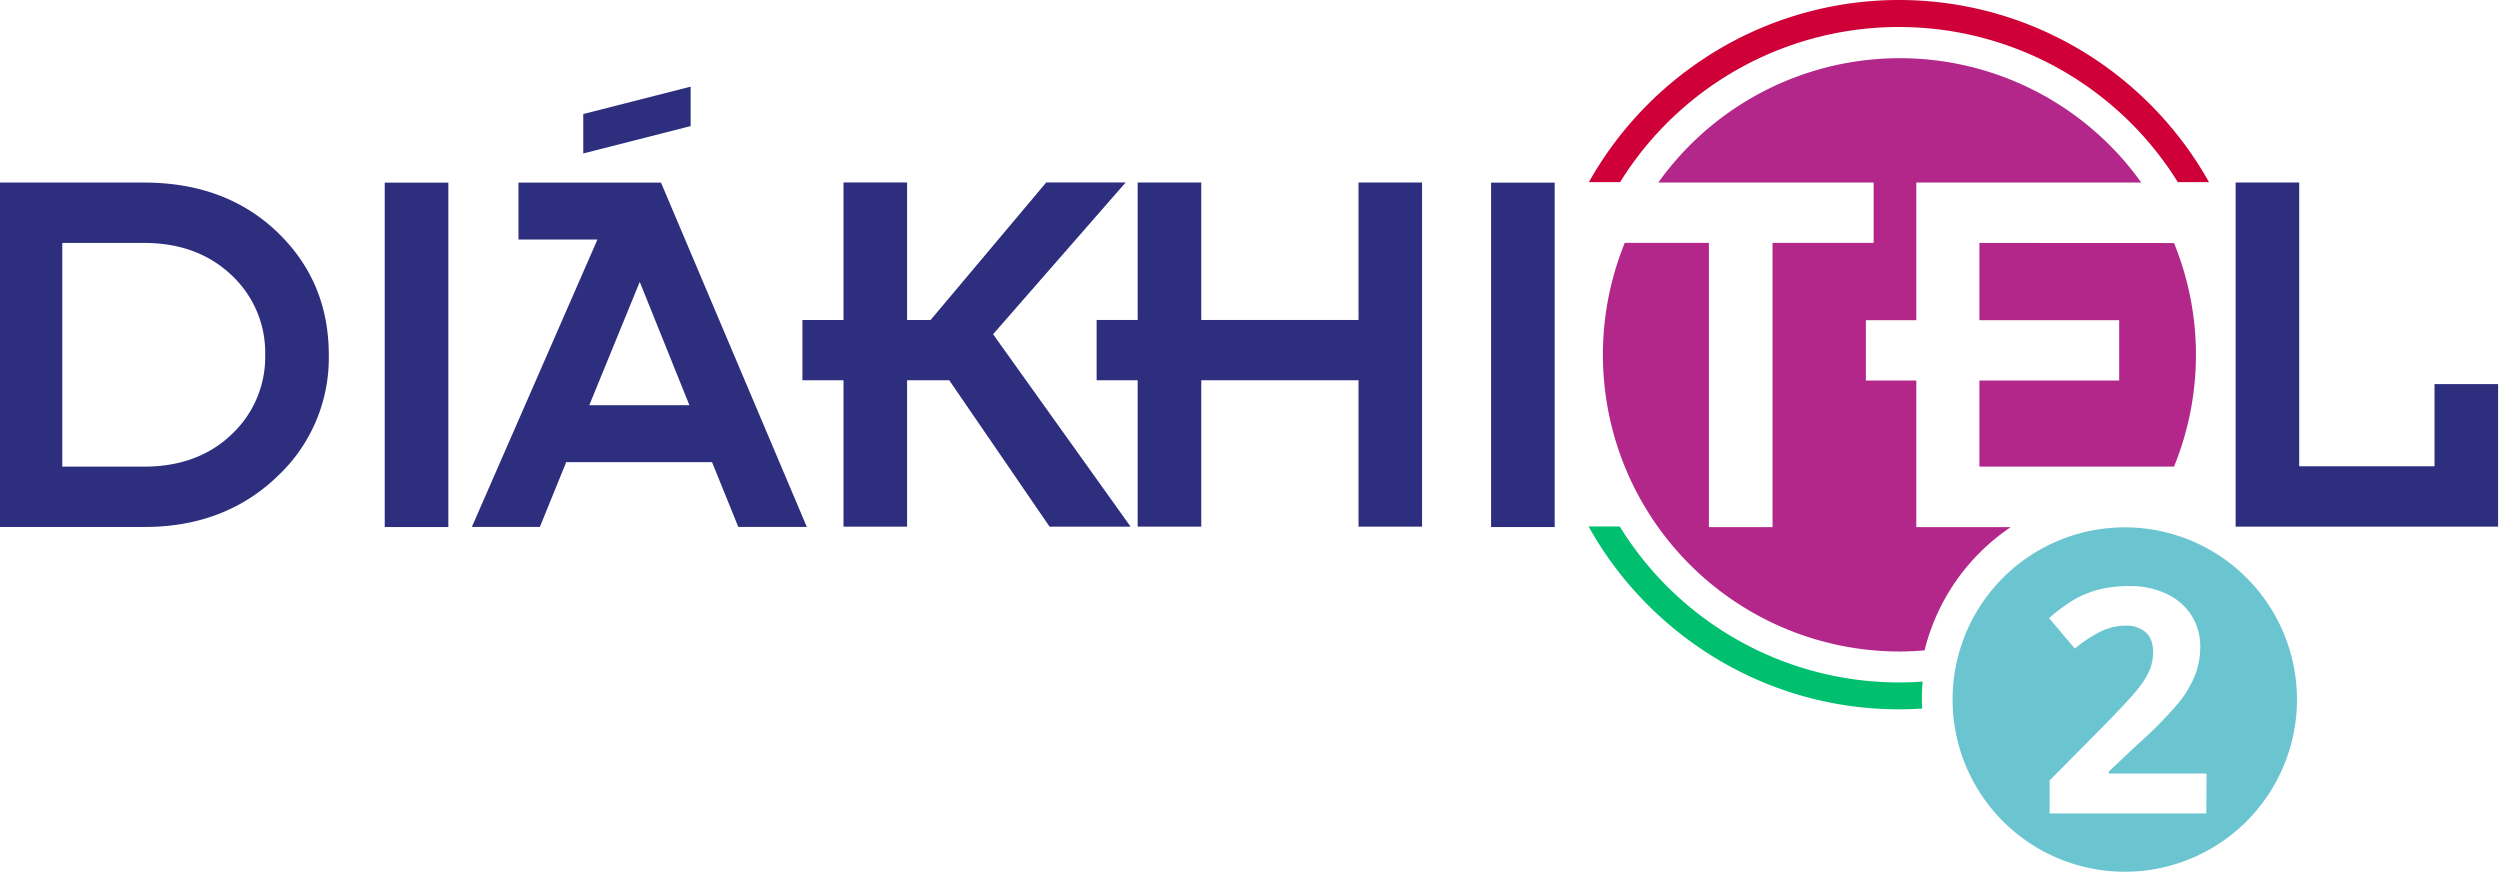<?xml version="1.0" encoding="UTF-8" standalone="no"?>
<svg xmlns:inkscape="http://www.inkscape.org/namespaces/inkscape" xmlns:sodipodi="http://sodipodi.sourceforge.net/DTD/sodipodi-0.dtd" xmlns="http://www.w3.org/2000/svg" xmlns:svg="http://www.w3.org/2000/svg" id="Réteg_1" data-name="Réteg 1" viewBox="0 0 189.999 66.253" version="1.1" sodipodi:docname="logo-2023-dh2-v2.svg" width="189.999" height="66.253" inkscape:version="1.1.2 (0a00cf5339, 2022-02-04)">
  <defs id="defs4">
    <style id="style2">.cls-1{fill:none;}.cls-2{fill:#2d2e7e;}.cls-3{fill:#b3268a;}.cls-4{fill:#ce0037;}.cls-5{fill:#00bf6f;}.cls-6{fill:#6bc5d1;}</style>
  </defs>
  <path class="cls-1" d="m 17.65,32.966 a 8.041,8.041 0 0 0 2.504,-6.001 8.035,8.035 0 0 0 -2.504,-6.001 c -1.699,-1.665 -3.965,-2.501 -6.701,-2.501 H 4.735 v 16.993 h 6.214 c 2.744,0.009 4.996,-0.824 6.701,-2.489 z" id="path6" style="stroke-width:0.283"></path>
  <path class="cls-1" d="M 44.363,8.672 52.528,6.593 V 9.59 L 44.363,11.671 Z M 34.074,40.055 H 29.239 V 13.88 h 4.835 z m 22.037,0 L 54.114,35.13 H 43.032 l -2.002,4.925 H 35.861 L 45.405,18.205 H 39.404 V 13.88 H 50.237 l 11.082,26.175 z m 23.714,0 -7.627,-11.133 H 68.992 V 40.055 H 64.154 V 28.922 h -3.115 v -4.585 h 3.115 V 13.88 h 4.837 v 10.456 h 1.787 l 8.78,-10.456 h 6.041 L 75.517,25.422 85.976,40.055 Z m 28.322,0 h -4.82 V 28.922 H 91.363 V 40.055 H 86.529 V 28.922 h -3.115 v -4.585 h 3.115 V 13.88 h 4.835 V 24.337 H 103.326 V 13.88 h 4.832 z m 10,0 h -4.826 V 13.88 h 4.837 z" id="path8" style="stroke-width:0.283"></path>
  <path class="cls-1" d="M 165.224,35.464 H 150.434 v -6.542 h 10.623 v -4.585 h -10.623 v -5.874 h 14.784 a 22.493,22.493 0 0 1 0,16.993 z" id="path10" style="stroke-width:0.283"></path>
  <path class="cls-1" d="m 146.588,49.396 c -0.725,0.071 -1.459,0.11 -2.203,0.11 h 2.172 c 0.011,-0.037 0.02,-0.074 0.031,-0.11 z" id="path12" style="stroke-width:0.283"></path>
  <polygon class="cls-1" points="186.03,110.46 172.65,77.36 159.11,110.46 " id="polygon14" transform="matrix(0.283,0,0,0.283,-0.283,-0.487)"></polygon>
  <polygon class="cls-2" points="186.47,24.99 157.64,32.34 157.64,42.93 186.47,35.58 " id="polygon16" transform="matrix(0.283,0,0,0.283,-0.283,-0.487)"></polygon>
  <rect class="cls-2" x="29.239" y="13.88" width="4.835" height="26.175" id="rect18" style="stroke-width:0.283"></rect>
  <polygon class="cls-2" points="601.38,143.15 671.86,143.15 671.86,104.87 654.79,104.87 654.79,126.94 618.45,126.94 618.45,50.73 601.38,50.73 " id="polygon20" transform="matrix(0.283,0,0,0.283,-0.283,-0.487)"></polygon>
  <path class="cls-2" d="m 21.196,36.093 a 12.306,12.306 0 0 0 3.792,-9.128 c 0,-3.625 -1.249,-6.67 -3.71,-9.125 -2.625,-2.625 -6.081,-3.965 -10.329,-3.965 H 0 v 26.175 h 10.949 c 4.16,0.006 7.579,-1.337 10.247,-3.957 z M 4.735,18.463 h 6.214 c 2.744,0 4.996,0.85 6.701,2.501 a 8.035,8.035 0 0 1 2.504,6.001 8.041,8.041 0 0 1 -2.504,6.001 c -1.699,1.662 -3.965,2.498 -6.701,2.498 H 4.735 Z" id="path22" style="stroke-width:0.283"></path>
  <rect class="cls-2" x="113.321" y="13.88" width="4.835" height="26.175" id="rect24" style="stroke-width:0.283"></rect>
  <polygon class="cls-2" points="306.52,87.65 295.5,87.65 295.5,103.84 306.52,103.84 306.52,143.15 323.6,143.15 323.6,103.84 365.83,103.84 365.83,143.15 382.89,143.15 382.89,50.73 365.83,50.73 365.83,87.65 323.6,87.65 323.6,50.73 306.52,50.73 " id="polygon26" transform="matrix(0.283,0,0,0.283,-0.283,-0.487)"></polygon>
  <path class="cls-2" d="m 39.404,13.88 v 4.325 h 6.001 l -9.544,21.842 h 5.169 l 2.002,-4.925 H 54.114 l 1.997,4.925 h 5.208 L 50.237,13.88 Z m 5.381,16.917 3.835,-9.375 3.775,9.375 z" id="path28" style="stroke-width:0.283"></path>
  <polygon class="cls-2" points="244.6,50.73 227.52,50.73 227.52,87.65 216.49,87.65 216.49,103.84 227.52,103.84 227.52,143.15 244.6,143.15 244.6,103.84 255.92,103.84 282.86,143.15 304.62,143.15 267.69,91.48 303.29,50.73 281.96,50.73 250.91,87.65 244.6,87.65 " id="polygon30" transform="matrix(0.283,0,0,0.283,-0.283,-0.487)"></polygon>
  <path class="cls-3" d="m 150.434,18.463 v 5.874 h 10.623 v 4.585 h -10.623 v 6.542 h 14.79 a 22.493,22.493 0 0 0 0,-16.993 z" id="path32" style="stroke-width:0.283"></path>
  <path class="cls-4" d="m 159.115,4.429 a 26.906,26.906 0 0 0 -29.579,0 27.189,27.189 0 0 0 -8.78,9.411 h 2.371 a 24.943,24.943 0 0 1 42.384,0 h 2.371 a 27.209,27.209 0 0 0 -8.766,-9.411 z" id="path34" style="stroke-width:0.283"></path>
  <path class="cls-5" d="m 146.12,51.8 c -0.592,0.042 -1.192,0.065 -1.796,0.065 A 24.94,24.94 0 0 1 123.098,40.013 h -2.368 a 27.189,27.189 0 0 0 8.828,9.482 26.826,26.826 0 0 0 14.767,4.413 c 0.592,0 1.175,-0.023 1.759,-0.059 -0.017,-0.258 -0.025,-0.515 -0.025,-0.776 0,-0.422 0.023,-0.85 0.062,-1.272 z" id="path36" style="stroke-width:0.283"></path>
  <path class="cls-6" d="m 161.482,40.078 a 13.087,13.087 0 1 0 13.087,13.087 13.087,13.087 0 0 0 -13.087,-13.087 z m 6.197,21.743 h -11.909 v -2.506 l 4.277,-4.322 q 1.9,-1.946 2.481,-2.696 a 6.027,6.027 0 0 0 0.85,-1.393 3.563,3.563 0 0 0 0.255,-1.328 q 0,-1.025 -0.566,-1.527 a 2.198,2.198 0 0 0 -1.51,-0.501 4.339,4.339 0 0 0 -1.923,0.456 9.87,9.87 0 0 0 -1.946,1.291 l -1.957,-2.317 a 12.569,12.569 0 0 1 2.084,-1.515 7.647,7.647 0 0 1 1.807,-0.683 9.275,9.275 0 0 1 2.189,-0.238 6.455,6.455 0 0 1 2.832,0.583 4.486,4.486 0 0 1 1.898,1.631 4.328,4.328 0 0 1 0.677,2.399 5.905,5.905 0 0 1 -0.413,2.209 8.423,8.423 0 0 1 -1.283,2.113 31.395,31.395 0 0 1 -3.056,3.09 l -2.192,2.062 v 0.161 h 7.423 z" id="path38" style="stroke-width:0.283"></path>
  <path class="cls-3" d="m 152.816,40.061 h -7.177 V 28.922 h -3.832 V 24.334 h 3.832 V 13.872 h 17.095 a 22.544,22.544 0 0 0 -36.702,0 h 16.364 v 4.585 h -7.684 v 21.604 h -4.837 V 18.457 h -6.392 a 22.558,22.558 0 0 0 20.884,31.058 c 0.643,0 1.274,-0.037 1.9,-0.088 a 15.874,15.874 0 0 1 6.548,-9.366 z" id="path40" style="stroke-width:0.283"></path>
</svg>
